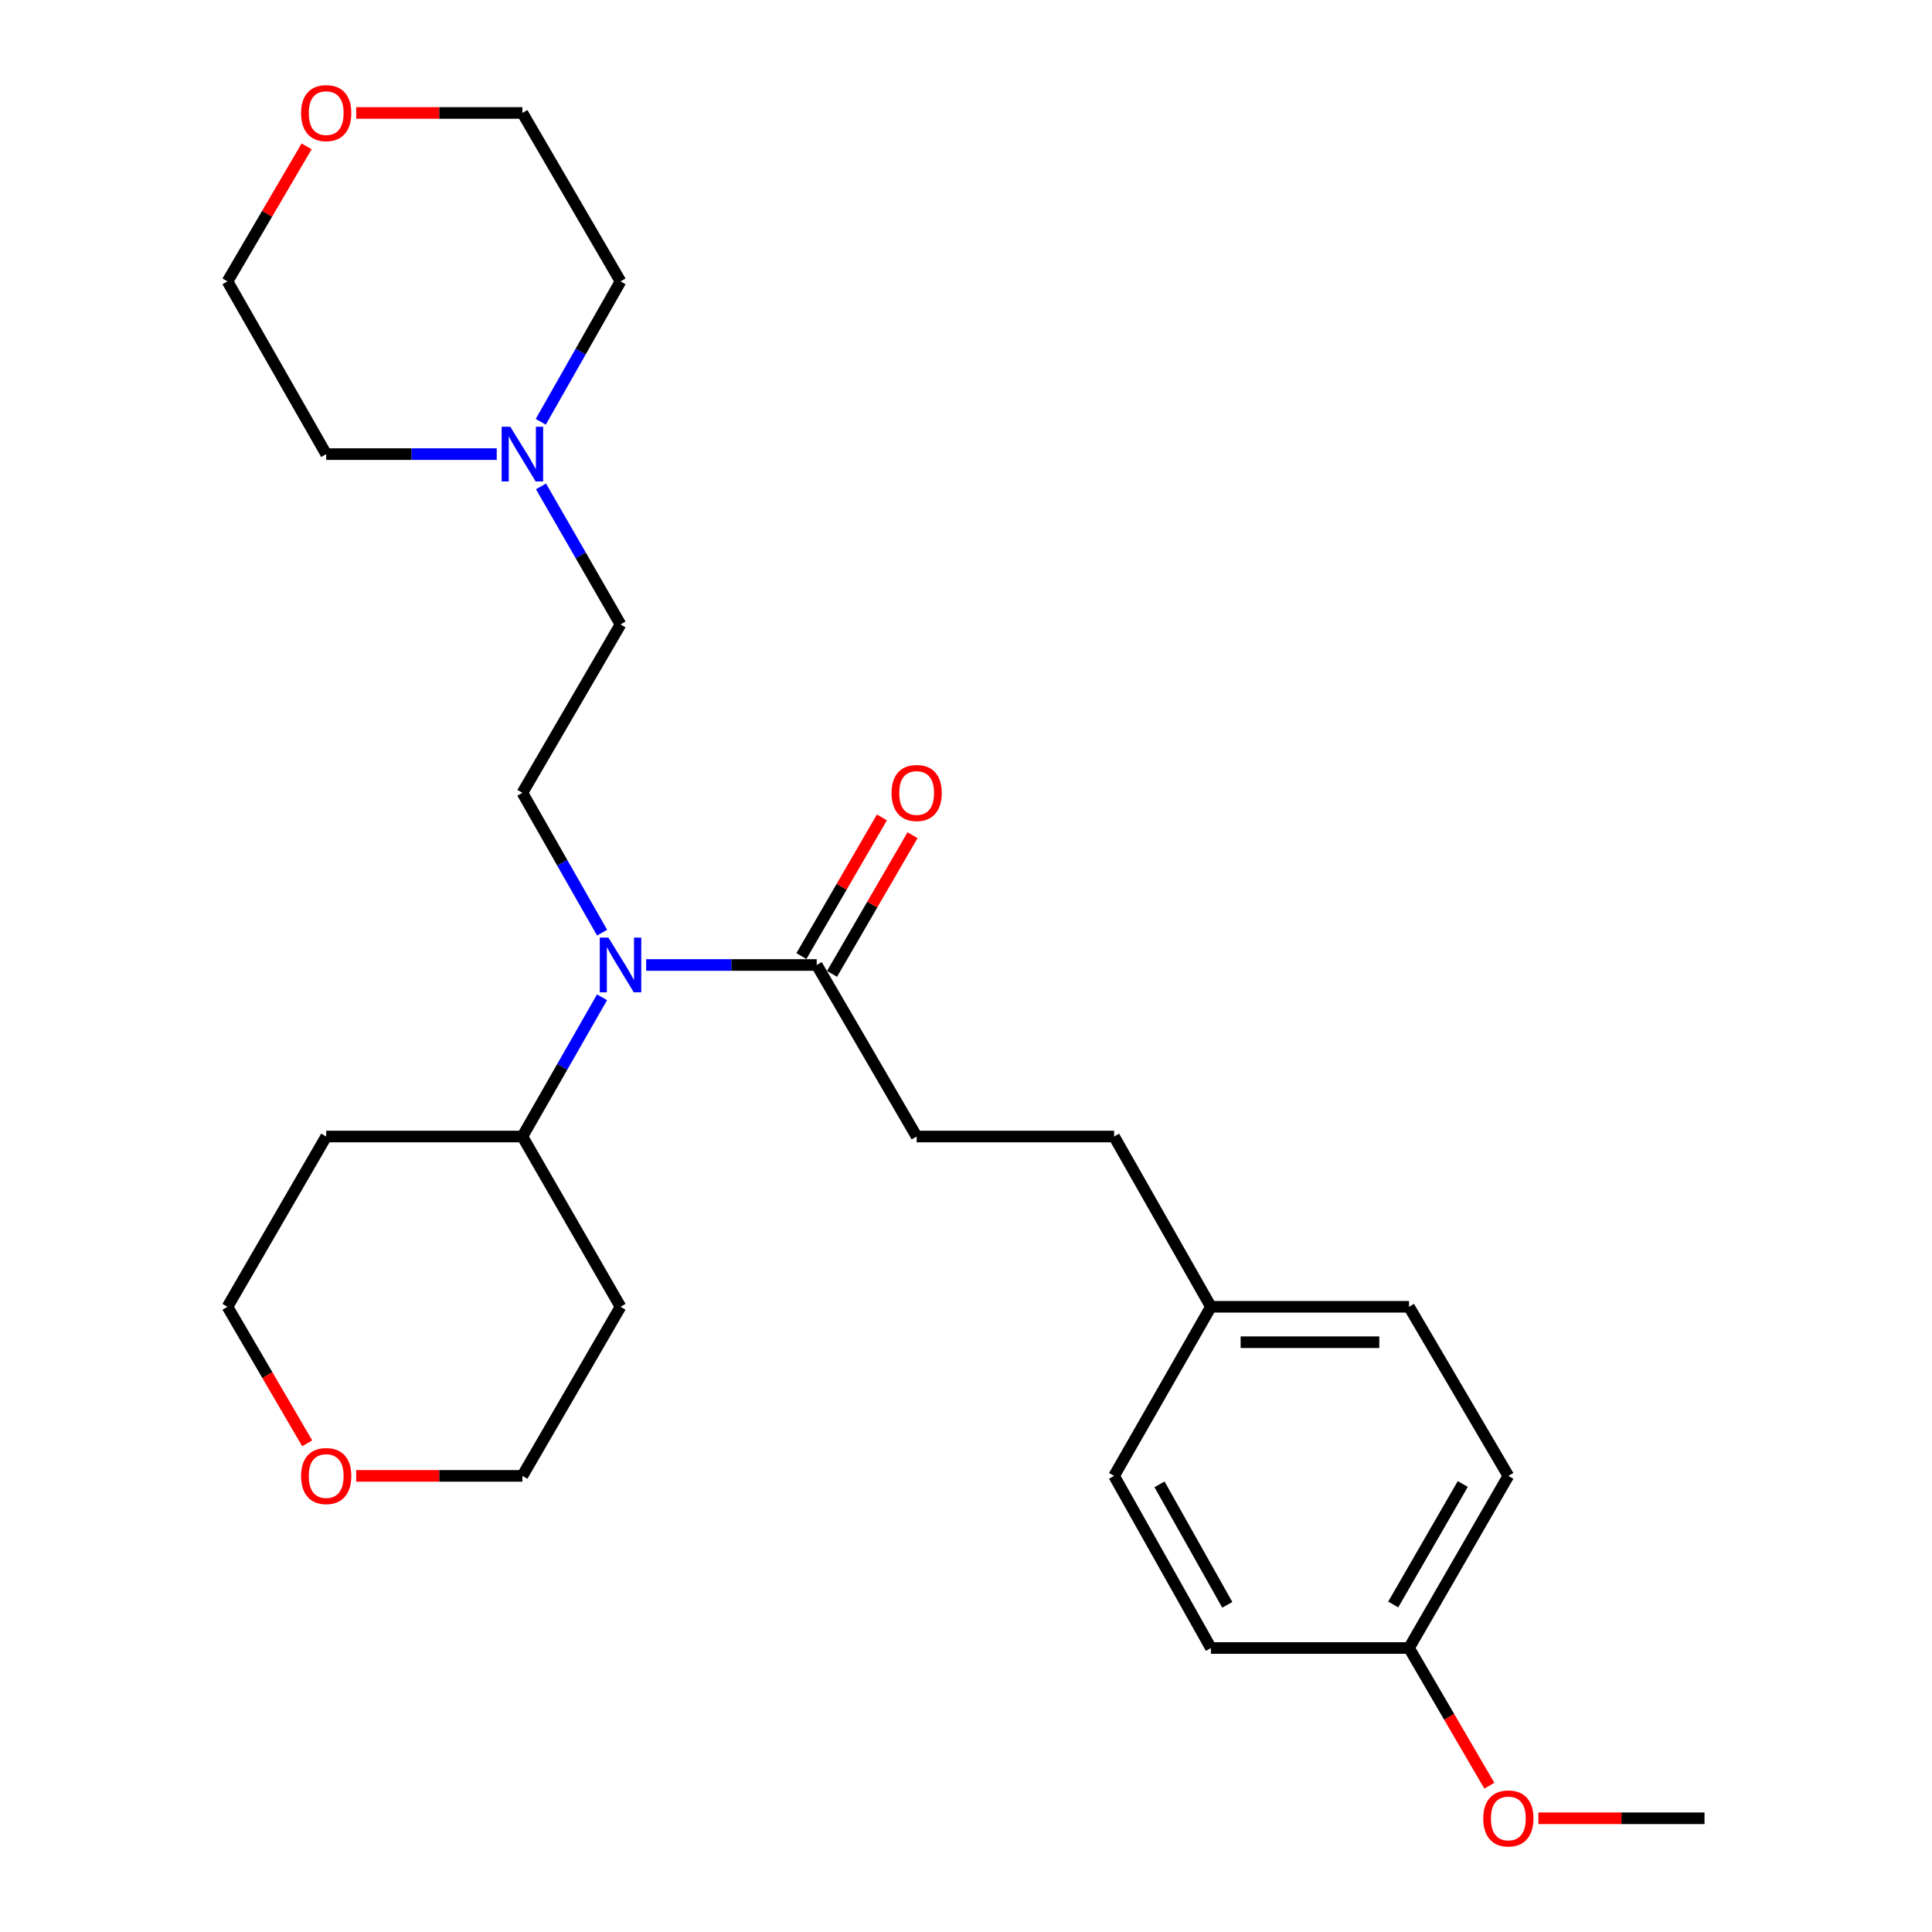 <?xml version='1.0' encoding='iso-8859-1'?>
<svg version='1.1' baseProfile='full'
              xmlns='http://www.w3.org/2000/svg'
                      xmlns:rdkit='http://www.rdkit.org/xml'
                      xmlns:xlink='http://www.w3.org/1999/xlink'
                  xml:space='preserve'
width='1000px' height='1000px' viewBox='0 0 1000 1000'>
<!-- END OF HEADER -->
<rect style='opacity:1.0;fill:#FFFFFF;stroke:none' width='1000' height='1000' x='0' y='0'> </rect>
<path class='bond-0' d='M 334.457,499.474 L 378.595,499.474' style='fill:none;fill-rule:evenodd;stroke:#0000FF;stroke-width:6px;stroke-linecap:butt;stroke-linejoin:miter;stroke-opacity:1' />
<path class='bond-0' d='M 378.595,499.474 L 422.733,499.474' style='fill:none;fill-rule:evenodd;stroke:#000000;stroke-width:6px;stroke-linecap:butt;stroke-linejoin:miter;stroke-opacity:1' />
<path class='bond-2' d='M 311.646,482.75 L 291.019,446.56' style='fill:none;fill-rule:evenodd;stroke:#0000FF;stroke-width:6px;stroke-linecap:butt;stroke-linejoin:miter;stroke-opacity:1' />
<path class='bond-2' d='M 291.019,446.56 L 270.391,410.369' style='fill:none;fill-rule:evenodd;stroke:#000000;stroke-width:6px;stroke-linecap:butt;stroke-linejoin:miter;stroke-opacity:1' />
<path class='bond-3' d='M 311.616,516.191 L 291.004,552.227' style='fill:none;fill-rule:evenodd;stroke:#0000FF;stroke-width:6px;stroke-linecap:butt;stroke-linejoin:miter;stroke-opacity:1' />
<path class='bond-3' d='M 291.004,552.227 L 270.391,588.263' style='fill:none;fill-rule:evenodd;stroke:#000000;stroke-width:6px;stroke-linecap:butt;stroke-linejoin:miter;stroke-opacity:1' />
<path class='bond-4' d='M 430.663,504.077 L 451.494,468.193' style='fill:none;fill-rule:evenodd;stroke:#000000;stroke-width:6px;stroke-linecap:butt;stroke-linejoin:miter;stroke-opacity:1' />
<path class='bond-4' d='M 451.494,468.193 L 472.325,432.308' style='fill:none;fill-rule:evenodd;stroke:#FF0000;stroke-width:6px;stroke-linecap:butt;stroke-linejoin:miter;stroke-opacity:1' />
<path class='bond-4' d='M 414.803,494.871 L 435.634,458.986' style='fill:none;fill-rule:evenodd;stroke:#000000;stroke-width:6px;stroke-linecap:butt;stroke-linejoin:miter;stroke-opacity:1' />
<path class='bond-4' d='M 435.634,458.986 L 456.465,423.101' style='fill:none;fill-rule:evenodd;stroke:#FF0000;stroke-width:6px;stroke-linecap:butt;stroke-linejoin:miter;stroke-opacity:1' />
<path class='bond-5' d='M 422.733,499.474 L 474.458,588.263' style='fill:none;fill-rule:evenodd;stroke:#000000;stroke-width:6px;stroke-linecap:butt;stroke-linejoin:miter;stroke-opacity:1' />
<path class='bond-1' d='M 280.014,251.756 L 300.596,287.483' style='fill:none;fill-rule:evenodd;stroke:#0000FF;stroke-width:6px;stroke-linecap:butt;stroke-linejoin:miter;stroke-opacity:1' />
<path class='bond-1' d='M 300.596,287.483 L 321.179,323.21' style='fill:none;fill-rule:evenodd;stroke:#000000;stroke-width:6px;stroke-linecap:butt;stroke-linejoin:miter;stroke-opacity:1' />
<path class='bond-19' d='M 279.895,218.322 L 300.537,181.987' style='fill:none;fill-rule:evenodd;stroke:#0000FF;stroke-width:6px;stroke-linecap:butt;stroke-linejoin:miter;stroke-opacity:1' />
<path class='bond-19' d='M 300.537,181.987 L 321.179,145.652' style='fill:none;fill-rule:evenodd;stroke:#000000;stroke-width:6px;stroke-linecap:butt;stroke-linejoin:miter;stroke-opacity:1' />
<path class='bond-20' d='M 257.112,235.052 L 212.974,235.052' style='fill:none;fill-rule:evenodd;stroke:#0000FF;stroke-width:6px;stroke-linecap:butt;stroke-linejoin:miter;stroke-opacity:1' />
<path class='bond-20' d='M 212.974,235.052 L 168.836,235.052' style='fill:none;fill-rule:evenodd;stroke:#000000;stroke-width:6px;stroke-linecap:butt;stroke-linejoin:miter;stroke-opacity:1' />
<path class='bond-6' d='M 270.391,410.369 L 321.179,323.21' style='fill:none;fill-rule:evenodd;stroke:#000000;stroke-width:6px;stroke-linecap:butt;stroke-linejoin:miter;stroke-opacity:1' />
<path class='bond-12' d='M 270.391,588.263 L 168.836,588.263' style='fill:none;fill-rule:evenodd;stroke:#000000;stroke-width:6px;stroke-linecap:butt;stroke-linejoin:miter;stroke-opacity:1' />
<path class='bond-13' d='M 270.391,588.263 L 321.179,676.39' style='fill:none;fill-rule:evenodd;stroke:#000000;stroke-width:6px;stroke-linecap:butt;stroke-linejoin:miter;stroke-opacity:1' />
<path class='bond-11' d='M 474.458,588.263 L 576.655,588.263' style='fill:none;fill-rule:evenodd;stroke:#000000;stroke-width:6px;stroke-linecap:butt;stroke-linejoin:miter;stroke-opacity:1' />
<path class='bond-7' d='M 184.375,763.916 L 227.383,763.916' style='fill:none;fill-rule:evenodd;stroke:#FF0000;stroke-width:6px;stroke-linecap:butt;stroke-linejoin:miter;stroke-opacity:1' />
<path class='bond-7' d='M 227.383,763.916 L 270.391,763.916' style='fill:none;fill-rule:evenodd;stroke:#000000;stroke-width:6px;stroke-linecap:butt;stroke-linejoin:miter;stroke-opacity:1' />
<path class='bond-26' d='M 158.998,747.063 L 138.37,711.727' style='fill:none;fill-rule:evenodd;stroke:#FF0000;stroke-width:6px;stroke-linecap:butt;stroke-linejoin:miter;stroke-opacity:1' />
<path class='bond-26' d='M 138.37,711.727 L 117.743,676.39' style='fill:none;fill-rule:evenodd;stroke:#000000;stroke-width:6px;stroke-linecap:butt;stroke-linejoin:miter;stroke-opacity:1' />
<path class='bond-8' d='M 158.706,75.749 L 138.224,110.7' style='fill:none;fill-rule:evenodd;stroke:#FF0000;stroke-width:6px;stroke-linecap:butt;stroke-linejoin:miter;stroke-opacity:1' />
<path class='bond-8' d='M 138.224,110.7 L 117.743,145.652' style='fill:none;fill-rule:evenodd;stroke:#000000;stroke-width:6px;stroke-linecap:butt;stroke-linejoin:miter;stroke-opacity:1' />
<path class='bond-27' d='M 184.375,58.462 L 227.383,58.462' style='fill:none;fill-rule:evenodd;stroke:#FF0000;stroke-width:6px;stroke-linecap:butt;stroke-linejoin:miter;stroke-opacity:1' />
<path class='bond-27' d='M 227.383,58.462 L 270.391,58.462' style='fill:none;fill-rule:evenodd;stroke:#000000;stroke-width:6px;stroke-linecap:butt;stroke-linejoin:miter;stroke-opacity:1' />
<path class='bond-9' d='M 626.77,676.39 L 576.655,588.263' style='fill:none;fill-rule:evenodd;stroke:#000000;stroke-width:6px;stroke-linecap:butt;stroke-linejoin:miter;stroke-opacity:1' />
<path class='bond-14' d='M 626.77,676.39 L 576.655,763.916' style='fill:none;fill-rule:evenodd;stroke:#000000;stroke-width:6px;stroke-linecap:butt;stroke-linejoin:miter;stroke-opacity:1' />
<path class='bond-15' d='M 626.77,676.39 L 729.303,676.39' style='fill:none;fill-rule:evenodd;stroke:#000000;stroke-width:6px;stroke-linecap:butt;stroke-linejoin:miter;stroke-opacity:1' />
<path class='bond-15' d='M 642.15,694.729 L 713.924,694.729' style='fill:none;fill-rule:evenodd;stroke:#000000;stroke-width:6px;stroke-linecap:butt;stroke-linejoin:miter;stroke-opacity:1' />
<path class='bond-10' d='M 729.303,853.011 L 780.723,763.916' style='fill:none;fill-rule:evenodd;stroke:#000000;stroke-width:6px;stroke-linecap:butt;stroke-linejoin:miter;stroke-opacity:1' />
<path class='bond-10' d='M 721.133,830.48 L 757.127,768.114' style='fill:none;fill-rule:evenodd;stroke:#000000;stroke-width:6px;stroke-linecap:butt;stroke-linejoin:miter;stroke-opacity:1' />
<path class='bond-18' d='M 729.303,853.011 L 750.091,888.639' style='fill:none;fill-rule:evenodd;stroke:#000000;stroke-width:6px;stroke-linecap:butt;stroke-linejoin:miter;stroke-opacity:1' />
<path class='bond-18' d='M 750.091,888.639 L 770.879,924.268' style='fill:none;fill-rule:evenodd;stroke:#FF0000;stroke-width:6px;stroke-linecap:butt;stroke-linejoin:miter;stroke-opacity:1' />
<path class='bond-28' d='M 729.303,853.011 L 626.77,853.011' style='fill:none;fill-rule:evenodd;stroke:#000000;stroke-width:6px;stroke-linecap:butt;stroke-linejoin:miter;stroke-opacity:1' />
<path class='bond-22' d='M 168.836,588.263 L 117.743,676.39' style='fill:none;fill-rule:evenodd;stroke:#000000;stroke-width:6px;stroke-linecap:butt;stroke-linejoin:miter;stroke-opacity:1' />
<path class='bond-21' d='M 321.179,676.39 L 270.391,763.916' style='fill:none;fill-rule:evenodd;stroke:#000000;stroke-width:6px;stroke-linecap:butt;stroke-linejoin:miter;stroke-opacity:1' />
<path class='bond-16' d='M 576.655,763.916 L 626.77,853.011' style='fill:none;fill-rule:evenodd;stroke:#000000;stroke-width:6px;stroke-linecap:butt;stroke-linejoin:miter;stroke-opacity:1' />
<path class='bond-16' d='M 600.156,768.29 L 635.237,830.656' style='fill:none;fill-rule:evenodd;stroke:#000000;stroke-width:6px;stroke-linecap:butt;stroke-linejoin:miter;stroke-opacity:1' />
<path class='bond-17' d='M 729.303,676.39 L 780.723,763.916' style='fill:none;fill-rule:evenodd;stroke:#000000;stroke-width:6px;stroke-linecap:butt;stroke-linejoin:miter;stroke-opacity:1' />
<path class='bond-25' d='M 796.261,941.138 L 839.259,941.138' style='fill:none;fill-rule:evenodd;stroke:#FF0000;stroke-width:6px;stroke-linecap:butt;stroke-linejoin:miter;stroke-opacity:1' />
<path class='bond-25' d='M 839.259,941.138 L 882.257,941.138' style='fill:none;fill-rule:evenodd;stroke:#000000;stroke-width:6px;stroke-linecap:butt;stroke-linejoin:miter;stroke-opacity:1' />
<path class='bond-24' d='M 321.179,145.652 L 270.391,58.462' style='fill:none;fill-rule:evenodd;stroke:#000000;stroke-width:6px;stroke-linecap:butt;stroke-linejoin:miter;stroke-opacity:1' />
<path class='bond-23' d='M 168.836,235.052 L 117.743,145.652' style='fill:none;fill-rule:evenodd;stroke:#000000;stroke-width:6px;stroke-linecap:butt;stroke-linejoin:miter;stroke-opacity:1' />
<path  class='atom-0' d='M 314.919 485.314
L 324.199 500.314
Q 325.119 501.794, 326.599 504.474
Q 328.079 507.154, 328.159 507.314
L 328.159 485.314
L 331.919 485.314
L 331.919 513.634
L 328.039 513.634
L 318.079 497.234
Q 316.919 495.314, 315.679 493.114
Q 314.479 490.914, 314.119 490.234
L 314.119 513.634
L 310.439 513.634
L 310.439 485.314
L 314.919 485.314
' fill='#0000FF'/>
<path  class='atom-2' d='M 264.131 220.892
L 273.411 235.892
Q 274.331 237.372, 275.811 240.052
Q 277.291 242.732, 277.371 242.892
L 277.371 220.892
L 281.131 220.892
L 281.131 249.212
L 277.251 249.212
L 267.291 232.812
Q 266.131 230.892, 264.891 228.692
Q 263.691 226.492, 263.331 225.812
L 263.331 249.212
L 259.651 249.212
L 259.651 220.892
L 264.131 220.892
' fill='#0000FF'/>
<path  class='atom-5' d='M 461.458 410.449
Q 461.458 403.649, 464.818 399.849
Q 468.178 396.049, 474.458 396.049
Q 480.738 396.049, 484.098 399.849
Q 487.458 403.649, 487.458 410.449
Q 487.458 417.329, 484.058 421.249
Q 480.658 425.129, 474.458 425.129
Q 468.218 425.129, 464.818 421.249
Q 461.458 417.369, 461.458 410.449
M 474.458 421.929
Q 478.778 421.929, 481.098 419.049
Q 483.458 416.129, 483.458 410.449
Q 483.458 404.889, 481.098 402.089
Q 478.778 399.249, 474.458 399.249
Q 470.138 399.249, 467.778 402.049
Q 465.458 404.849, 465.458 410.449
Q 465.458 416.169, 467.778 419.049
Q 470.138 421.929, 474.458 421.929
' fill='#FF0000'/>
<path  class='atom-8' d='M 155.836 763.996
Q 155.836 757.196, 159.196 753.396
Q 162.556 749.596, 168.836 749.596
Q 175.116 749.596, 178.476 753.396
Q 181.836 757.196, 181.836 763.996
Q 181.836 770.876, 178.436 774.796
Q 175.036 778.676, 168.836 778.676
Q 162.596 778.676, 159.196 774.796
Q 155.836 770.916, 155.836 763.996
M 168.836 775.476
Q 173.156 775.476, 175.476 772.596
Q 177.836 769.676, 177.836 763.996
Q 177.836 758.436, 175.476 755.636
Q 173.156 752.796, 168.836 752.796
Q 164.516 752.796, 162.156 755.596
Q 159.836 758.396, 159.836 763.996
Q 159.836 769.716, 162.156 772.596
Q 164.516 775.476, 168.836 775.476
' fill='#FF0000'/>
<path  class='atom-9' d='M 155.836 58.542
Q 155.836 51.742, 159.196 47.942
Q 162.556 44.142, 168.836 44.142
Q 175.116 44.142, 178.476 47.942
Q 181.836 51.742, 181.836 58.542
Q 181.836 65.422, 178.436 69.342
Q 175.036 73.222, 168.836 73.222
Q 162.596 73.222, 159.196 69.342
Q 155.836 65.462, 155.836 58.542
M 168.836 70.022
Q 173.156 70.022, 175.476 67.142
Q 177.836 64.222, 177.836 58.542
Q 177.836 52.982, 175.476 50.182
Q 173.156 47.342, 168.836 47.342
Q 164.516 47.342, 162.156 50.142
Q 159.836 52.942, 159.836 58.542
Q 159.836 64.262, 162.156 67.142
Q 164.516 70.022, 168.836 70.022
' fill='#FF0000'/>
<path  class='atom-19' d='M 767.723 941.218
Q 767.723 934.418, 771.083 930.618
Q 774.443 926.818, 780.723 926.818
Q 787.003 926.818, 790.363 930.618
Q 793.723 934.418, 793.723 941.218
Q 793.723 948.098, 790.323 952.018
Q 786.923 955.898, 780.723 955.898
Q 774.483 955.898, 771.083 952.018
Q 767.723 948.138, 767.723 941.218
M 780.723 952.698
Q 785.043 952.698, 787.363 949.818
Q 789.723 946.898, 789.723 941.218
Q 789.723 935.658, 787.363 932.858
Q 785.043 930.018, 780.723 930.018
Q 776.403 930.018, 774.043 932.818
Q 771.723 935.618, 771.723 941.218
Q 771.723 946.938, 774.043 949.818
Q 776.403 952.698, 780.723 952.698
' fill='#FF0000'/>
</svg>

